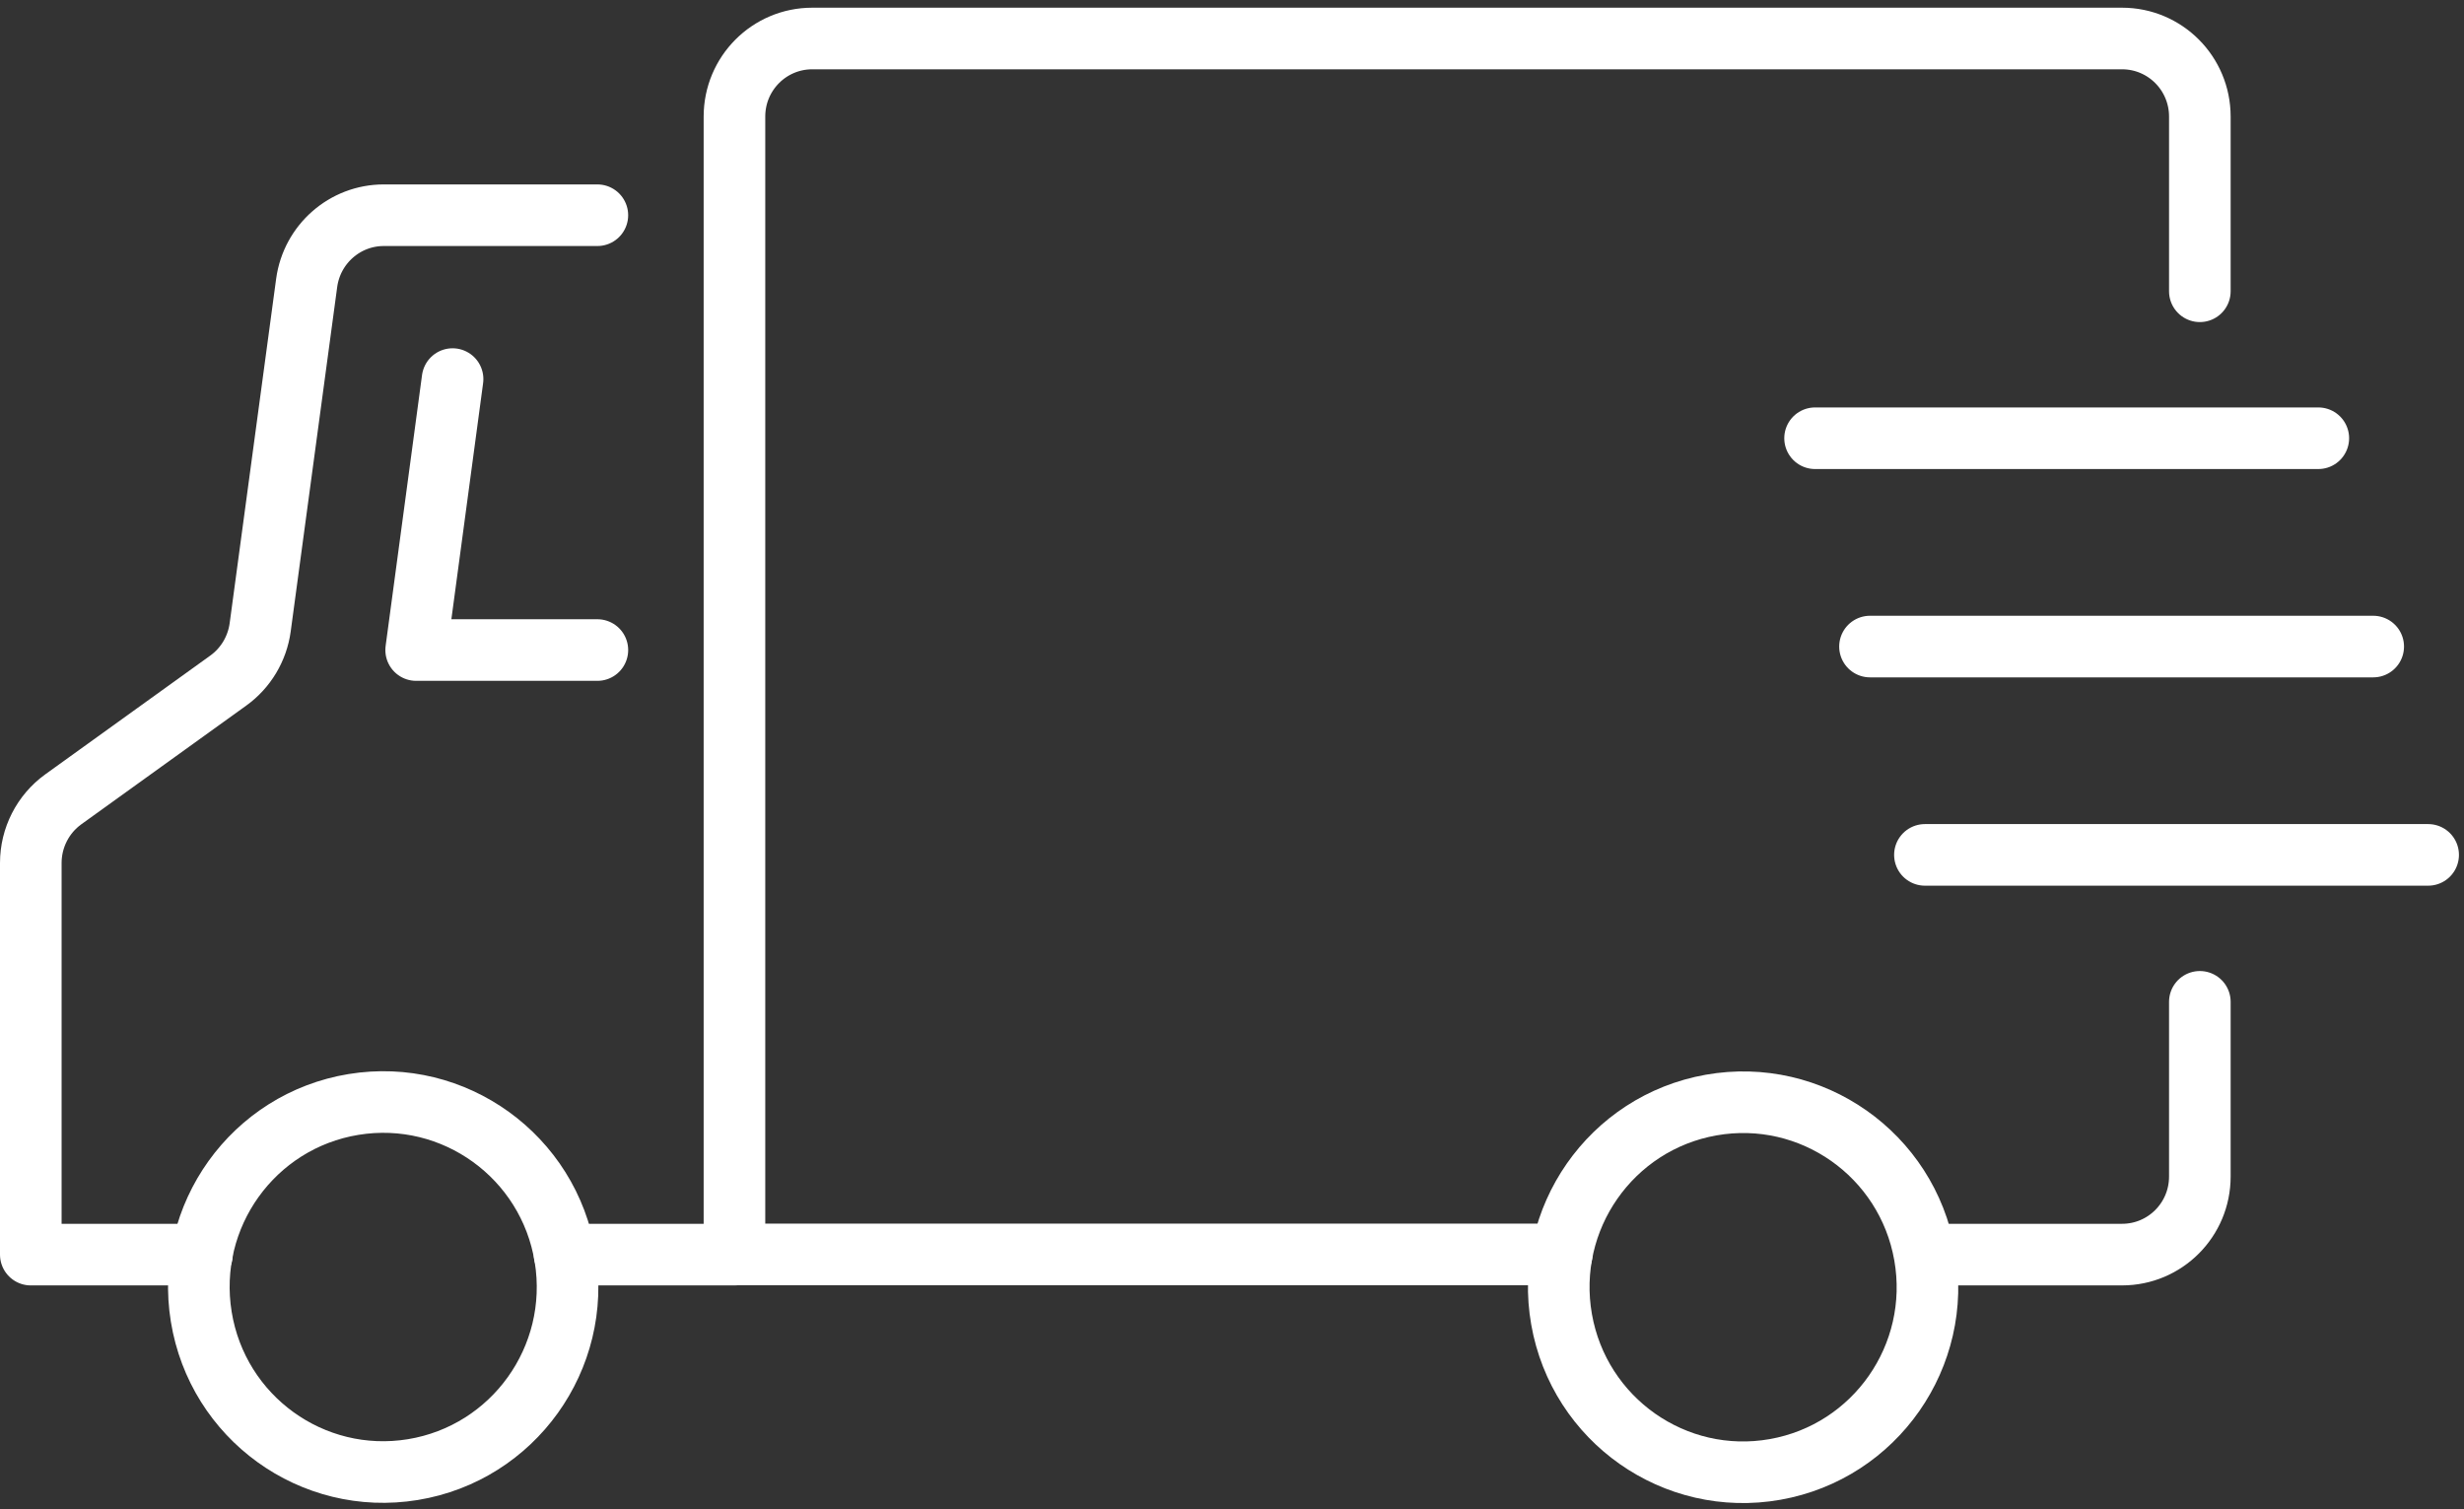 <?xml version="1.0" encoding="UTF-8"?>
<svg xmlns="http://www.w3.org/2000/svg" width="160" height="98" viewBox="0 0 160 98" fill="none">
  <rect x="0" y="0" width="160" height="98" fill="#333333" stroke="none"/>
  <path d="M29.388 24.615L27.023 42.209H38.791" stroke="white" stroke-width="4" stroke-linecap="round" stroke-linejoin="round"></path>
  <path d="M115.268 95.414C121.778 94.262 126.125 88.032 124.977 81.499C123.829 74.966 117.621 70.603 111.111 71.755C104.6 72.907 100.253 79.137 101.401 85.67C102.549 92.204 108.757 96.566 115.268 95.414Z" stroke="white" stroke-width="4" stroke-linecap="round" stroke-linejoin="round"></path>
  <path d="M26.807 95.426C33.332 94.359 37.76 88.187 36.698 81.639C35.635 75.092 29.484 70.648 22.959 71.715C16.434 72.781 12.006 78.953 13.069 85.501C14.131 92.049 20.282 96.492 26.807 95.426Z" stroke="white" stroke-width="4" stroke-linecap="round" stroke-linejoin="round"></path>
  <path d="M125.159 81.465H137.795C140.588 81.465 142.847 79.199 142.847 76.396V65.052" stroke="white" stroke-width="4" stroke-linecap="round" stroke-linejoin="round"></path>
  <path d="M142.847 18.913V7.57C142.847 4.766 140.589 2.5 137.795 2.5H52.744C49.951 2.5 47.692 4.766 47.692 7.57V81.454H101.409" stroke="white" stroke-width="4" stroke-linecap="round" stroke-linejoin="round"></path>
  <path d="M13.114 81.466H2V56.034C2 54.4 2.785 52.861 4.104 51.907L14.826 44.19C15.955 43.378 16.704 42.126 16.894 40.742L19.914 18.365C20.258 15.848 22.398 13.975 24.918 13.975H38.79" stroke="white" stroke-width="4" stroke-linecap="round" stroke-linejoin="round"></path>
  <path d="M47.693 81.466H36.662" stroke="white" stroke-width="4" stroke-linecap="round" stroke-linejoin="round"></path>
  <path d="M157.672 55.51H124.995" stroke="white" stroke-width="4" stroke-linecap="round" stroke-linejoin="round"></path>
  <path d="M154.105 41.983H121.428" stroke="white" stroke-width="4" stroke-linecap="round" stroke-linejoin="round"></path>
  <path d="M150.54 28.456H117.862" stroke="white" stroke-width="4" stroke-linecap="round" stroke-linejoin="round"></path>
</svg>
